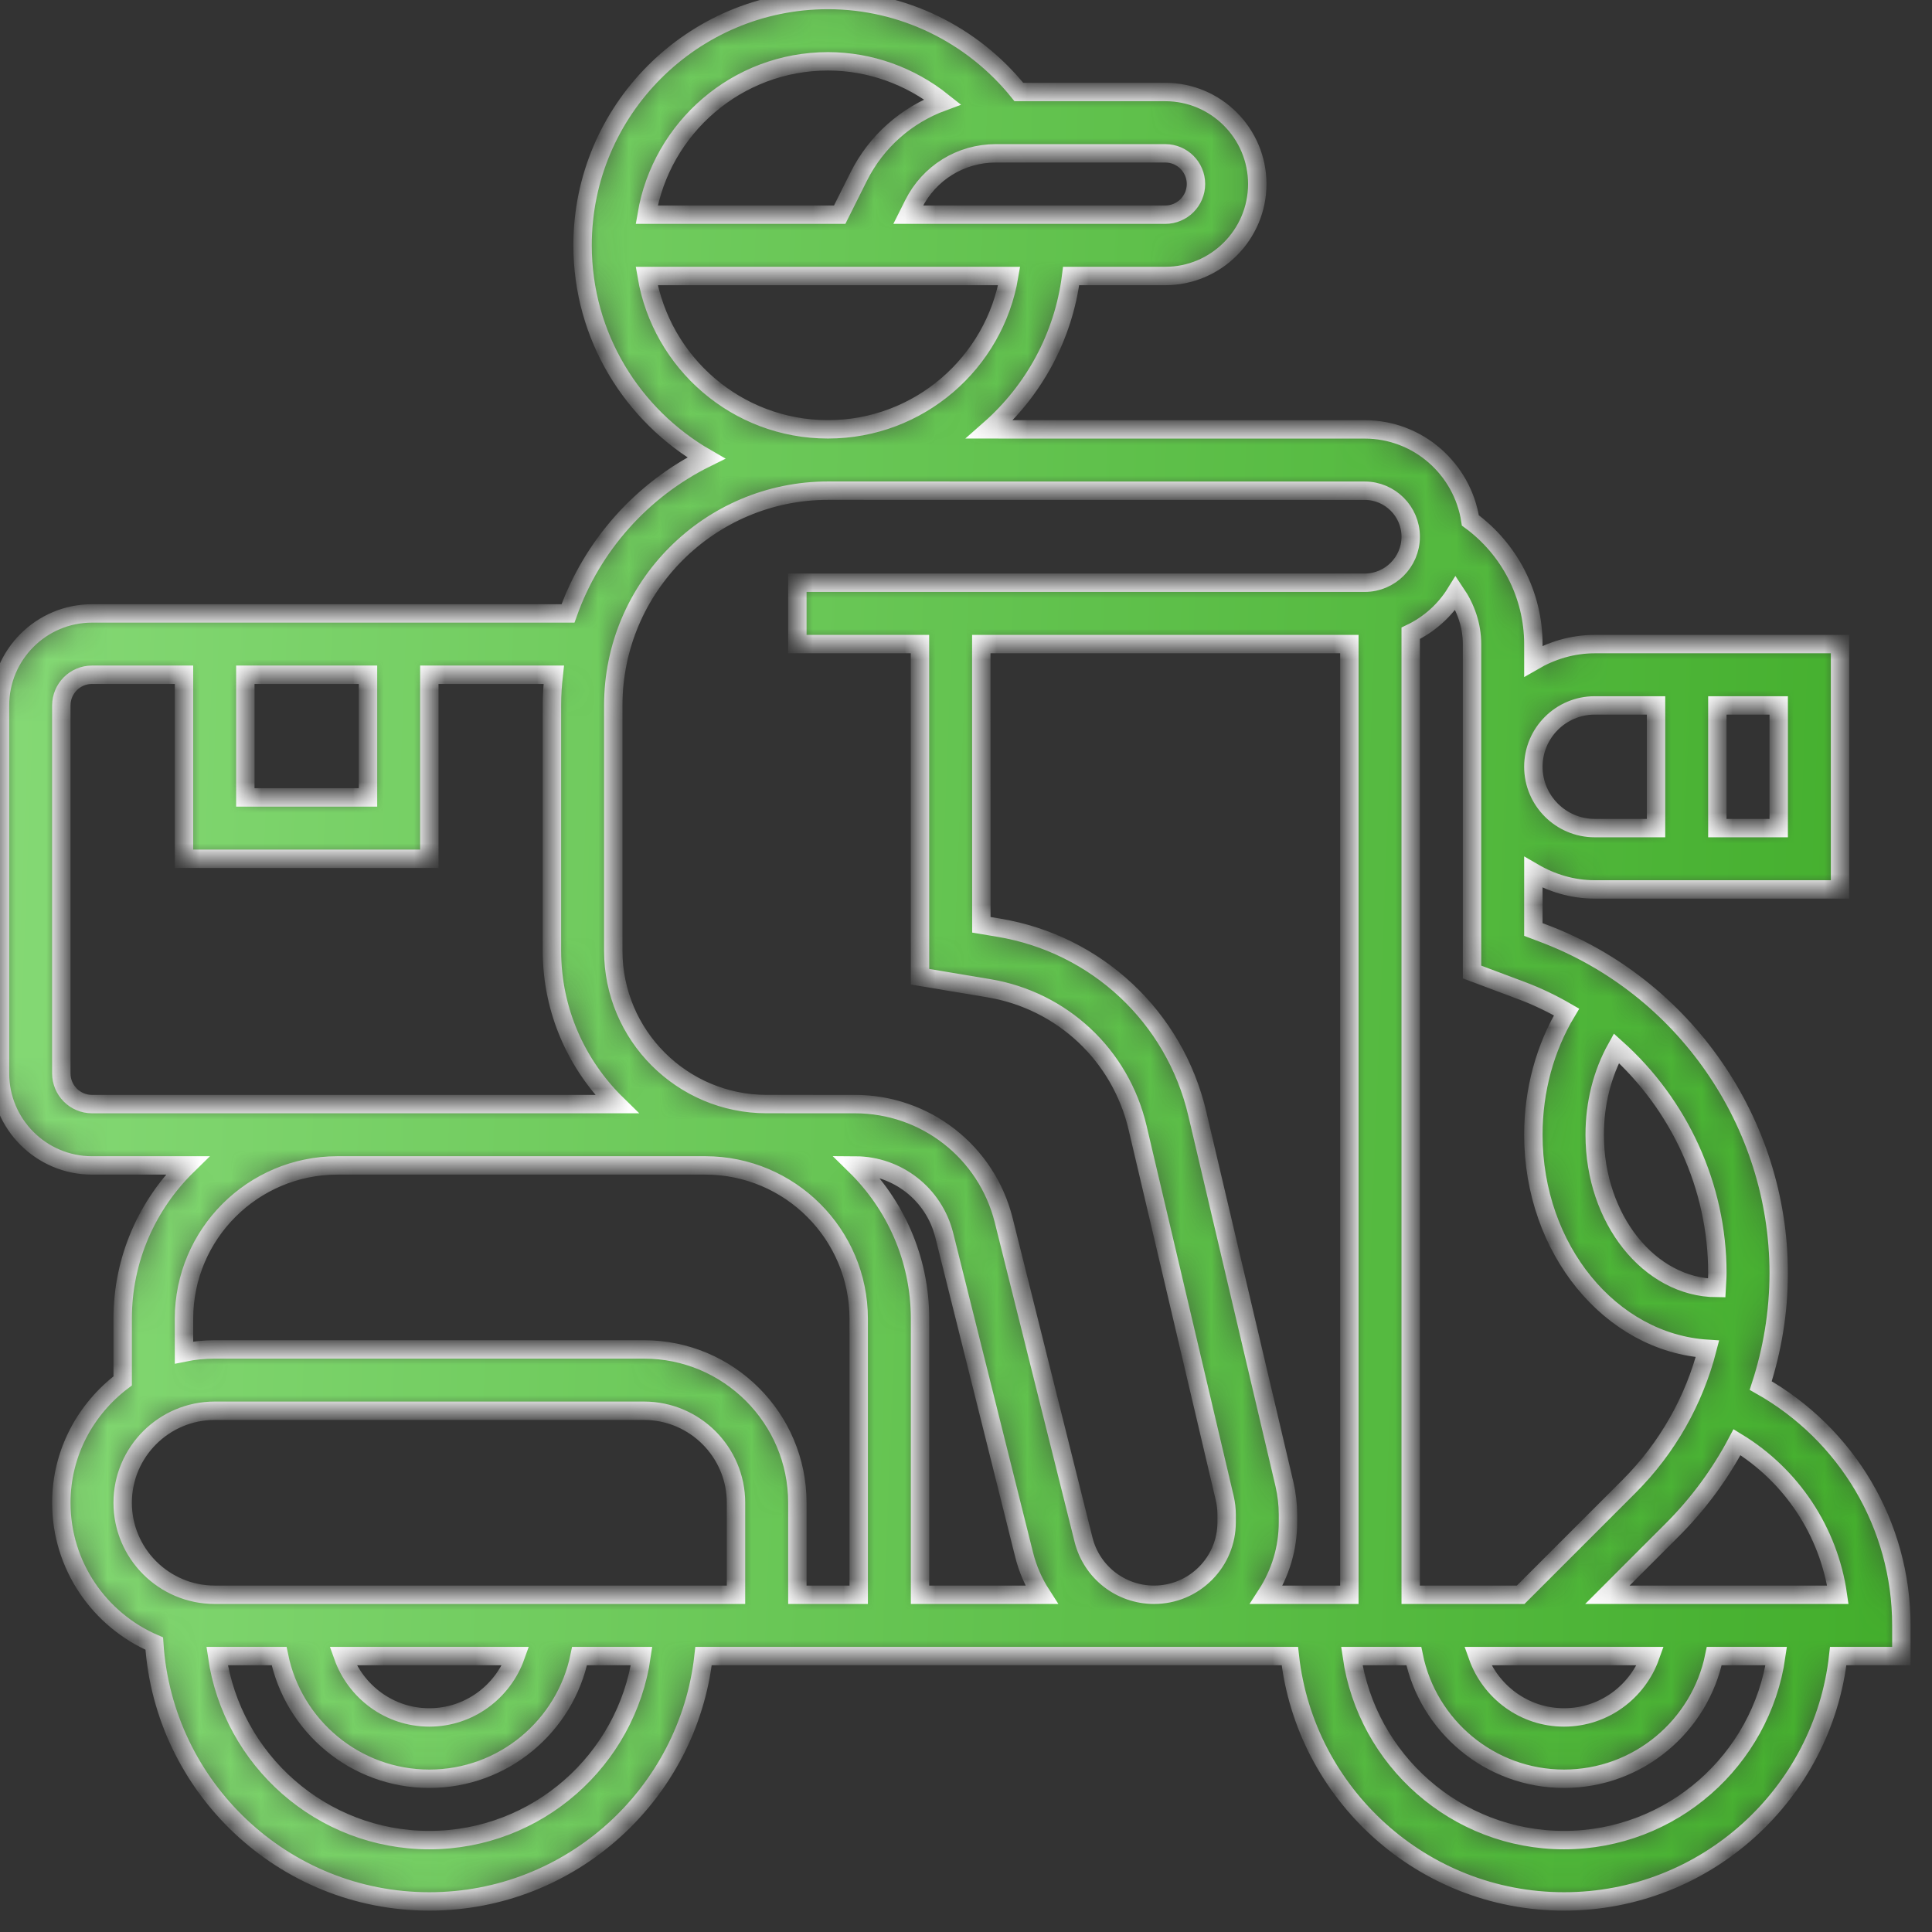 <svg width="63" height="63" viewBox="0 0 63 63" fill="none" xmlns="http://www.w3.org/2000/svg">
<rect x="0" y="0" width="63" height="63" fill="#333333" stroke="none"/>
<mask id="path-1-inside-1" fill="white">
<path d="M62.001 53.003C62.001 49.731 60.222 46.765 57.415 45.181C57.795 44.011 58.001 42.779 58.001 41.514C58.001 36.608 54.914 32.153 50.319 30.43L50.001 30.31V28.447C50.592 28.791 51.269 29.003 52.001 29.003H60.001V21.003H52.001C51.269 21.003 50.592 21.215 50.001 21.558V21.003C50.001 19.401 49.224 17.905 47.947 16.97C47.688 15.294 46.248 14.002 44.501 14.002L32.272 14.001C33.703 12.742 34.68 10.985 34.929 9H37.998C39.652 9 40.998 7.654 40.998 6C40.998 4.346 39.652 3 37.998 3H33.224C31.711 1.118 29.429 0 26.998 0C22.587 0 18.997 3.589 18.997 8C18.997 10.966 20.623 13.554 23.027 14.936C20.939 15.969 19.309 17.785 18.522 20.003H3C1.346 20.003 0 21.349 0 23.003V35.003C0 36.657 1.346 38.003 3 38.003H6.111C4.81 39.275 4 41.045 4 43.003V45.029C2.793 45.942 2 47.376 2 49.003C2 51.06 3.251 52.829 5.03 53.595C5.337 58.282 9.237 62.003 14 62.003C18.625 62.003 22.442 58.496 22.942 54.003H42.06C42.559 58.496 46.376 62.003 51.001 62.003C55.626 62.003 59.443 58.496 59.942 54.003H62.001V53.003ZM59.93 52.003H52.415L54.533 49.885C55.388 49.03 56.093 48.066 56.642 47.027C58.424 48.113 59.633 49.938 59.93 52.003ZM41.884 48.395L39.041 36.311C38.301 33.162 35.761 30.783 32.568 30.251L32.001 30.156L31.999 21.003H44.001V52.003H41.297C41.751 51.302 42 50.488 41.999 49.633V49.393C41.999 49.061 41.96 48.726 41.884 48.395ZM53.817 54.003C53.403 55.164 52.303 56.003 51.001 56.003C49.699 56.003 48.599 55.164 48.185 54.003H53.817ZM56.001 41.514C56.001 41.677 55.985 41.838 55.977 42C53.782 41.984 52.001 39.75 52.001 37.003C52.001 35.978 52.249 35.006 52.707 34.181C54.753 36.017 56.001 38.672 56.001 41.514ZM51.083 33C50.383 34.167 50.001 35.55 50.001 37.003C50.001 40.735 52.52 43.786 55.678 43.984C55.244 45.665 54.379 47.211 53.119 48.471L49.587 52.003H46.001V20.651C46.609 20.36 47.117 19.904 47.469 19.334C47.799 19.823 48.001 20.395 48.001 21.003V31.696L49.617 32.302C50.13 32.494 50.618 32.731 51.083 33ZM58.001 27.003H56.001V23.003H58.001V27.003ZM52.001 23.003H54.001V27.003H52.001C50.898 27.003 50.001 26.106 50.001 25.003C50.001 23.899 50.898 23.003 52.001 23.003ZM38.999 6C38.999 6.551 38.551 7 37.999 7H29.617L29.788 6.659C30.3 5.636 31.328 5 32.472 5H37.999C38.551 5 38.999 5.449 38.999 6ZM26.999 2C28.374 2 29.685 2.481 30.736 3.319C29.566 3.75 28.58 4.601 27.999 5.764L27.381 7H21.088C21.567 4.167 24.032 2 26.999 2ZM21.088 9H32.908C32.43 11.833 29.966 14 26.998 14C24.03 14 21.567 11.833 21.088 9ZM19.998 23.003C19.998 19.141 23.14 16 27.001 16L44.501 16.002C45.328 16.002 46.001 16.675 46.001 17.502C46.001 18.329 45.328 19.002 44.501 19.002H26.001V21.003H29.999L30.001 31.85L32.24 32.224C34.634 32.622 36.539 34.407 37.094 36.768L39.936 48.849C39.978 49.03 39.999 49.212 39.999 49.393V49.634C39.999 50.267 39.753 50.862 39.306 51.309C38.858 51.757 38.264 52.003 37.631 52.003C36.542 52.003 35.598 51.265 35.333 50.209L32.729 39.79C32.171 37.56 30.177 36.003 27.878 36.003L24.998 36.002C22.241 36.002 19.998 33.759 19.998 31.002V23.003ZM33.962 52.003H30.001V43.003C30.001 41.046 29.191 39.276 27.892 38.004C29.265 38.01 30.456 38.942 30.79 40.274L33.394 50.693C33.512 51.169 33.708 51.609 33.962 52.003ZM8 22.003H12V26.003H8V22.003ZM3 36.003C2.448 36.003 2 35.555 2 35.003V23.003C2 22.451 2.448 22.003 3 22.003H6V28.003H14V22.003H18.057C18.02 22.331 17.998 22.665 17.998 23.003V31.002C17.998 32.96 18.809 34.731 20.11 36.003H19H11H3ZM14 60.003C10.481 60.003 7.568 57.389 7.08 54.003H9.101C9.566 56.282 11.585 58.003 14 58.003C16.415 58.003 18.434 56.282 18.899 54.003H20.921C20.433 57.389 17.519 60.003 14 60.003ZM11.184 54.003H16.815C16.401 55.164 15.301 56.003 13.999 56.003C12.697 56.003 11.598 55.164 11.184 54.003ZM24 52.003H7C5.346 52.003 4 50.657 4 49.003C4 47.349 5.346 46.003 7 46.003H21C22.654 46.003 24 47.349 24 49.003V52.003ZM21 44.003H7C6.658 44.003 6.323 44.038 6 44.104V43.003C6 40.246 8.243 38.003 11 38.003H19H23C25.758 38.003 28.001 40.246 28.001 43.003V52.003H26.001V49.003C26.001 46.246 23.758 44.003 21 44.003ZM51.001 60.003C47.482 60.003 44.569 57.389 44.081 54.003H46.102C46.567 56.282 48.586 58.003 51.001 58.003C53.416 58.003 55.435 56.282 55.9 54.003H57.921C57.433 57.389 54.52 60.003 51.001 60.003Z"/>
</mask>
<path d="M62.001 53.003C62.001 49.731 60.222 46.765 57.415 45.181C57.795 44.011 58.001 42.779 58.001 41.514C58.001 36.608 54.914 32.153 50.319 30.43L50.001 30.31V28.447C50.592 28.791 51.269 29.003 52.001 29.003H60.001V21.003H52.001C51.269 21.003 50.592 21.215 50.001 21.558V21.003C50.001 19.401 49.224 17.905 47.947 16.97C47.688 15.294 46.248 14.002 44.501 14.002L32.272 14.001C33.703 12.742 34.68 10.985 34.929 9H37.998C39.652 9 40.998 7.654 40.998 6C40.998 4.346 39.652 3 37.998 3H33.224C31.711 1.118 29.429 0 26.998 0C22.587 0 18.997 3.589 18.997 8C18.997 10.966 20.623 13.554 23.027 14.936C20.939 15.969 19.309 17.785 18.522 20.003H3C1.346 20.003 0 21.349 0 23.003V35.003C0 36.657 1.346 38.003 3 38.003H6.111C4.81 39.275 4 41.045 4 43.003V45.029C2.793 45.942 2 47.376 2 49.003C2 51.06 3.251 52.829 5.03 53.595C5.337 58.282 9.237 62.003 14 62.003C18.625 62.003 22.442 58.496 22.942 54.003H42.06C42.559 58.496 46.376 62.003 51.001 62.003C55.626 62.003 59.443 58.496 59.942 54.003H62.001V53.003ZM59.93 52.003H52.415L54.533 49.885C55.388 49.03 56.093 48.066 56.642 47.027C58.424 48.113 59.633 49.938 59.93 52.003ZM41.884 48.395L39.041 36.311C38.301 33.162 35.761 30.783 32.568 30.251L32.001 30.156L31.999 21.003H44.001V52.003H41.297C41.751 51.302 42 50.488 41.999 49.633V49.393C41.999 49.061 41.96 48.726 41.884 48.395ZM53.817 54.003C53.403 55.164 52.303 56.003 51.001 56.003C49.699 56.003 48.599 55.164 48.185 54.003H53.817ZM56.001 41.514C56.001 41.677 55.985 41.838 55.977 42C53.782 41.984 52.001 39.75 52.001 37.003C52.001 35.978 52.249 35.006 52.707 34.181C54.753 36.017 56.001 38.672 56.001 41.514ZM51.083 33C50.383 34.167 50.001 35.55 50.001 37.003C50.001 40.735 52.52 43.786 55.678 43.984C55.244 45.665 54.379 47.211 53.119 48.471L49.587 52.003H46.001V20.651C46.609 20.36 47.117 19.904 47.469 19.334C47.799 19.823 48.001 20.395 48.001 21.003V31.696L49.617 32.302C50.13 32.494 50.618 32.731 51.083 33ZM58.001 27.003H56.001V23.003H58.001V27.003ZM52.001 23.003H54.001V27.003H52.001C50.898 27.003 50.001 26.106 50.001 25.003C50.001 23.899 50.898 23.003 52.001 23.003ZM38.999 6C38.999 6.551 38.551 7 37.999 7H29.617L29.788 6.659C30.3 5.636 31.328 5 32.472 5H37.999C38.551 5 38.999 5.449 38.999 6ZM26.999 2C28.374 2 29.685 2.481 30.736 3.319C29.566 3.75 28.58 4.601 27.999 5.764L27.381 7H21.088C21.567 4.167 24.032 2 26.999 2ZM21.088 9H32.908C32.43 11.833 29.966 14 26.998 14C24.03 14 21.567 11.833 21.088 9ZM19.998 23.003C19.998 19.141 23.14 16 27.001 16L44.501 16.002C45.328 16.002 46.001 16.675 46.001 17.502C46.001 18.329 45.328 19.002 44.501 19.002H26.001V21.003H29.999L30.001 31.85L32.24 32.224C34.634 32.622 36.539 34.407 37.094 36.768L39.936 48.849C39.978 49.03 39.999 49.212 39.999 49.393V49.634C39.999 50.267 39.753 50.862 39.306 51.309C38.858 51.757 38.264 52.003 37.631 52.003C36.542 52.003 35.598 51.265 35.333 50.209L32.729 39.79C32.171 37.56 30.177 36.003 27.878 36.003L24.998 36.002C22.241 36.002 19.998 33.759 19.998 31.002V23.003ZM33.962 52.003H30.001V43.003C30.001 41.046 29.191 39.276 27.892 38.004C29.265 38.01 30.456 38.942 30.79 40.274L33.394 50.693C33.512 51.169 33.708 51.609 33.962 52.003ZM8 22.003H12V26.003H8V22.003ZM3 36.003C2.448 36.003 2 35.555 2 35.003V23.003C2 22.451 2.448 22.003 3 22.003H6V28.003H14V22.003H18.057C18.02 22.331 17.998 22.665 17.998 23.003V31.002C17.998 32.96 18.809 34.731 20.11 36.003H19H11H3ZM14 60.003C10.481 60.003 7.568 57.389 7.08 54.003H9.101C9.566 56.282 11.585 58.003 14 58.003C16.415 58.003 18.434 56.282 18.899 54.003H20.921C20.433 57.389 17.519 60.003 14 60.003ZM11.184 54.003H16.815C16.401 55.164 15.301 56.003 13.999 56.003C12.697 56.003 11.598 55.164 11.184 54.003ZM24 52.003H7C5.346 52.003 4 50.657 4 49.003C4 47.349 5.346 46.003 7 46.003H21C22.654 46.003 24 47.349 24 49.003V52.003ZM21 44.003H7C6.658 44.003 6.323 44.038 6 44.104V43.003C6 40.246 8.243 38.003 11 38.003H19H23C25.758 38.003 28.001 40.246 28.001 43.003V52.003H26.001V49.003C26.001 46.246 23.758 44.003 21 44.003ZM51.001 60.003C47.482 60.003 44.569 57.389 44.081 54.003H46.102C46.567 56.282 48.586 58.003 51.001 58.003C53.416 58.003 55.435 56.282 55.9 54.003H57.921C57.433 57.389 54.52 60.003 51.001 60.003Z" fill="url(#paint0_linear)" stroke="white" stroke-width="0.6" mask="url(#path-1-inside-1)"/>
<defs>
<linearGradient id="paint0_linear" x1="-3.18096e-07" y1="13.641" x2="63.496" y2="16.11" gradientUnits="userSpaceOnUse">
<stop stop-color="#85D975"/>
<stop offset="1" stop-color="#43AE2C"/>
</linearGradient>
</defs>
</svg>
